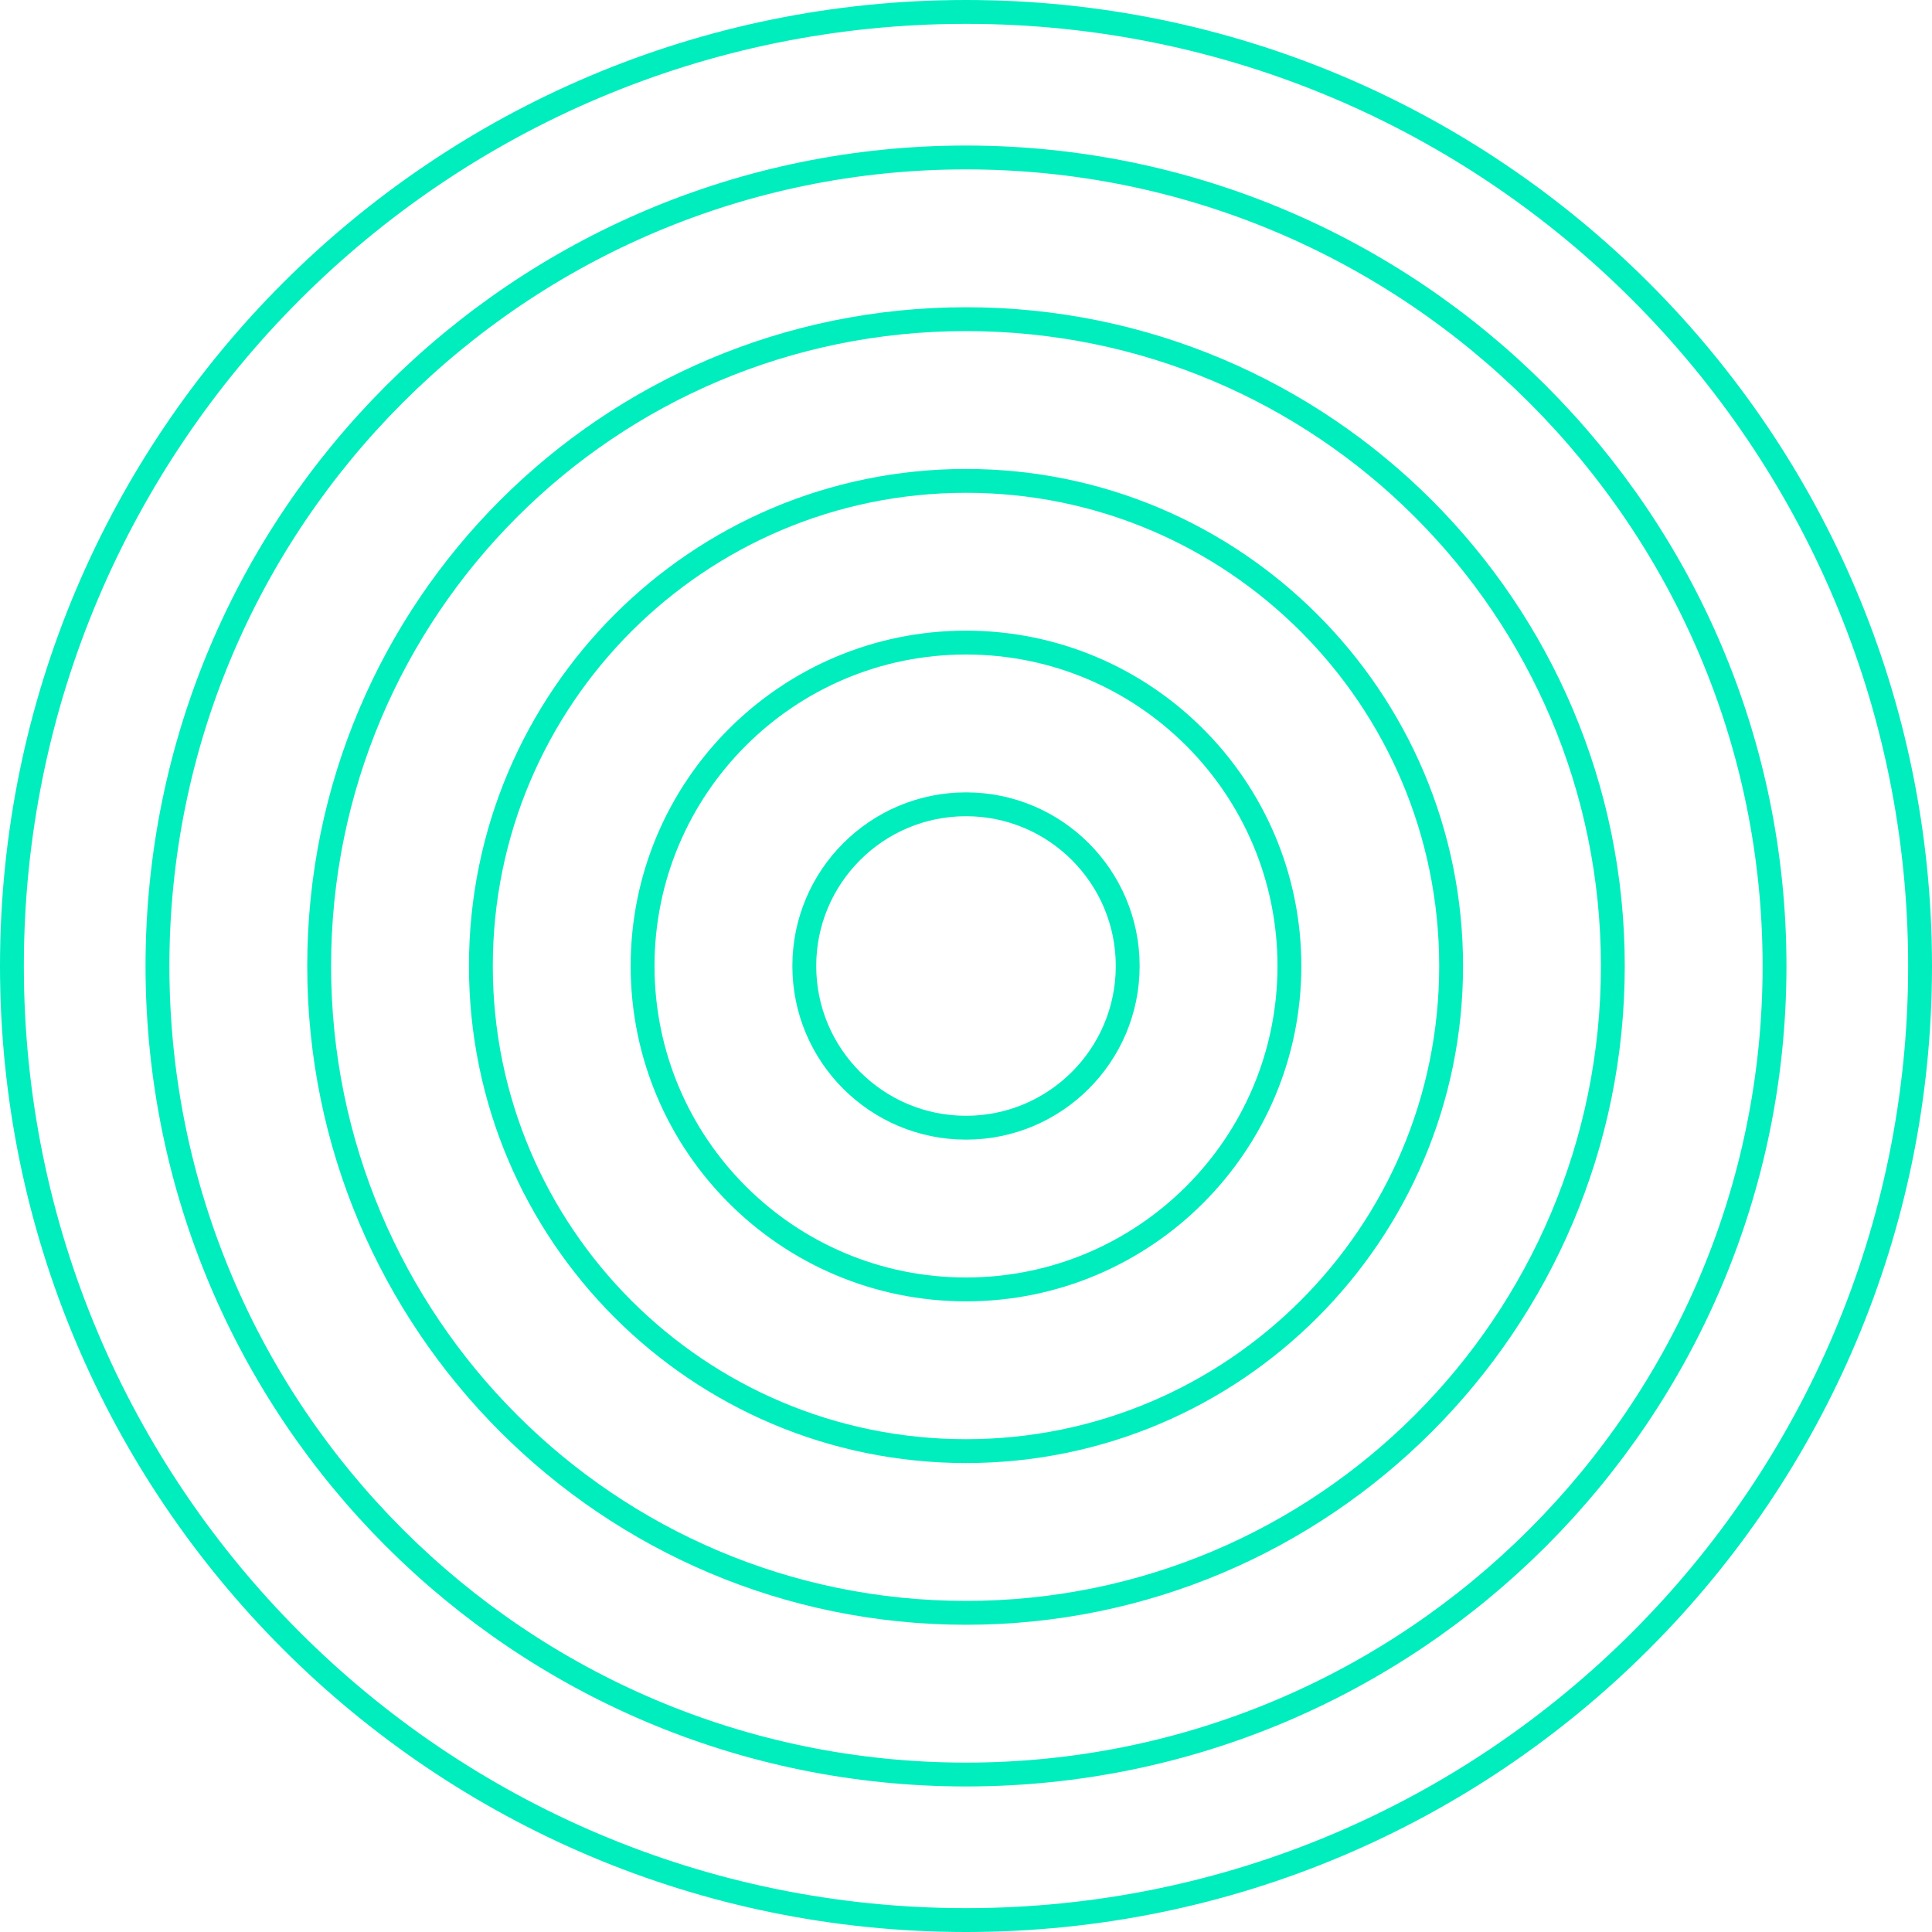 <svg width="324" height="324" viewBox="0 0 324 324" fill="none" xmlns="http://www.w3.org/2000/svg">
<path d="M322 162C322 250.366 250.366 322 162 322C73.634 322 2 250.366 2 162C2 73.634 73.634 2 162 2C250.366 2 322 73.634 322 162Z" stroke="#00EDBE" stroke-width="4"/>
<path d="M189.119 162C189.119 176.977 176.977 189.119 162 189.119C147.023 189.119 134.881 176.977 134.881 162C134.881 147.023 147.023 134.881 162 134.881C176.977 134.881 189.119 147.023 189.119 162Z" stroke="#00EDBE" stroke-width="4"/>
<path d="M216.237 162C216.237 191.954 191.954 216.237 162 216.237C132.046 216.237 107.763 191.954 107.763 162C107.763 132.046 132.046 107.763 162 107.763C191.954 107.763 216.237 132.046 216.237 162Z" stroke="#00EDBE" stroke-width="4"/>
<path d="M243.356 162C243.356 206.932 206.932 243.356 162 243.356C117.068 243.356 80.644 206.932 80.644 162C80.644 117.068 117.068 80.644 162 80.644C206.932 80.644 243.356 117.068 243.356 162Z" stroke="#00EDBE" stroke-width="4"/>
<path d="M270.475 162C270.475 221.909 221.909 270.475 162 270.475C102.091 270.475 53.525 221.909 53.525 162C53.525 102.091 102.091 53.525 162 53.525C221.909 53.525 270.475 102.091 270.475 162Z" stroke="#00EDBE" stroke-width="4"/>
<path d="M297.593 162C297.593 236.886 236.886 297.593 162 297.593C87.114 297.593 26.407 236.886 26.407 162C26.407 87.114 87.114 26.407 162 26.407C236.886 26.407 297.593 87.114 297.593 162Z" stroke="#00EDBE" stroke-width="4"/>
</svg>
